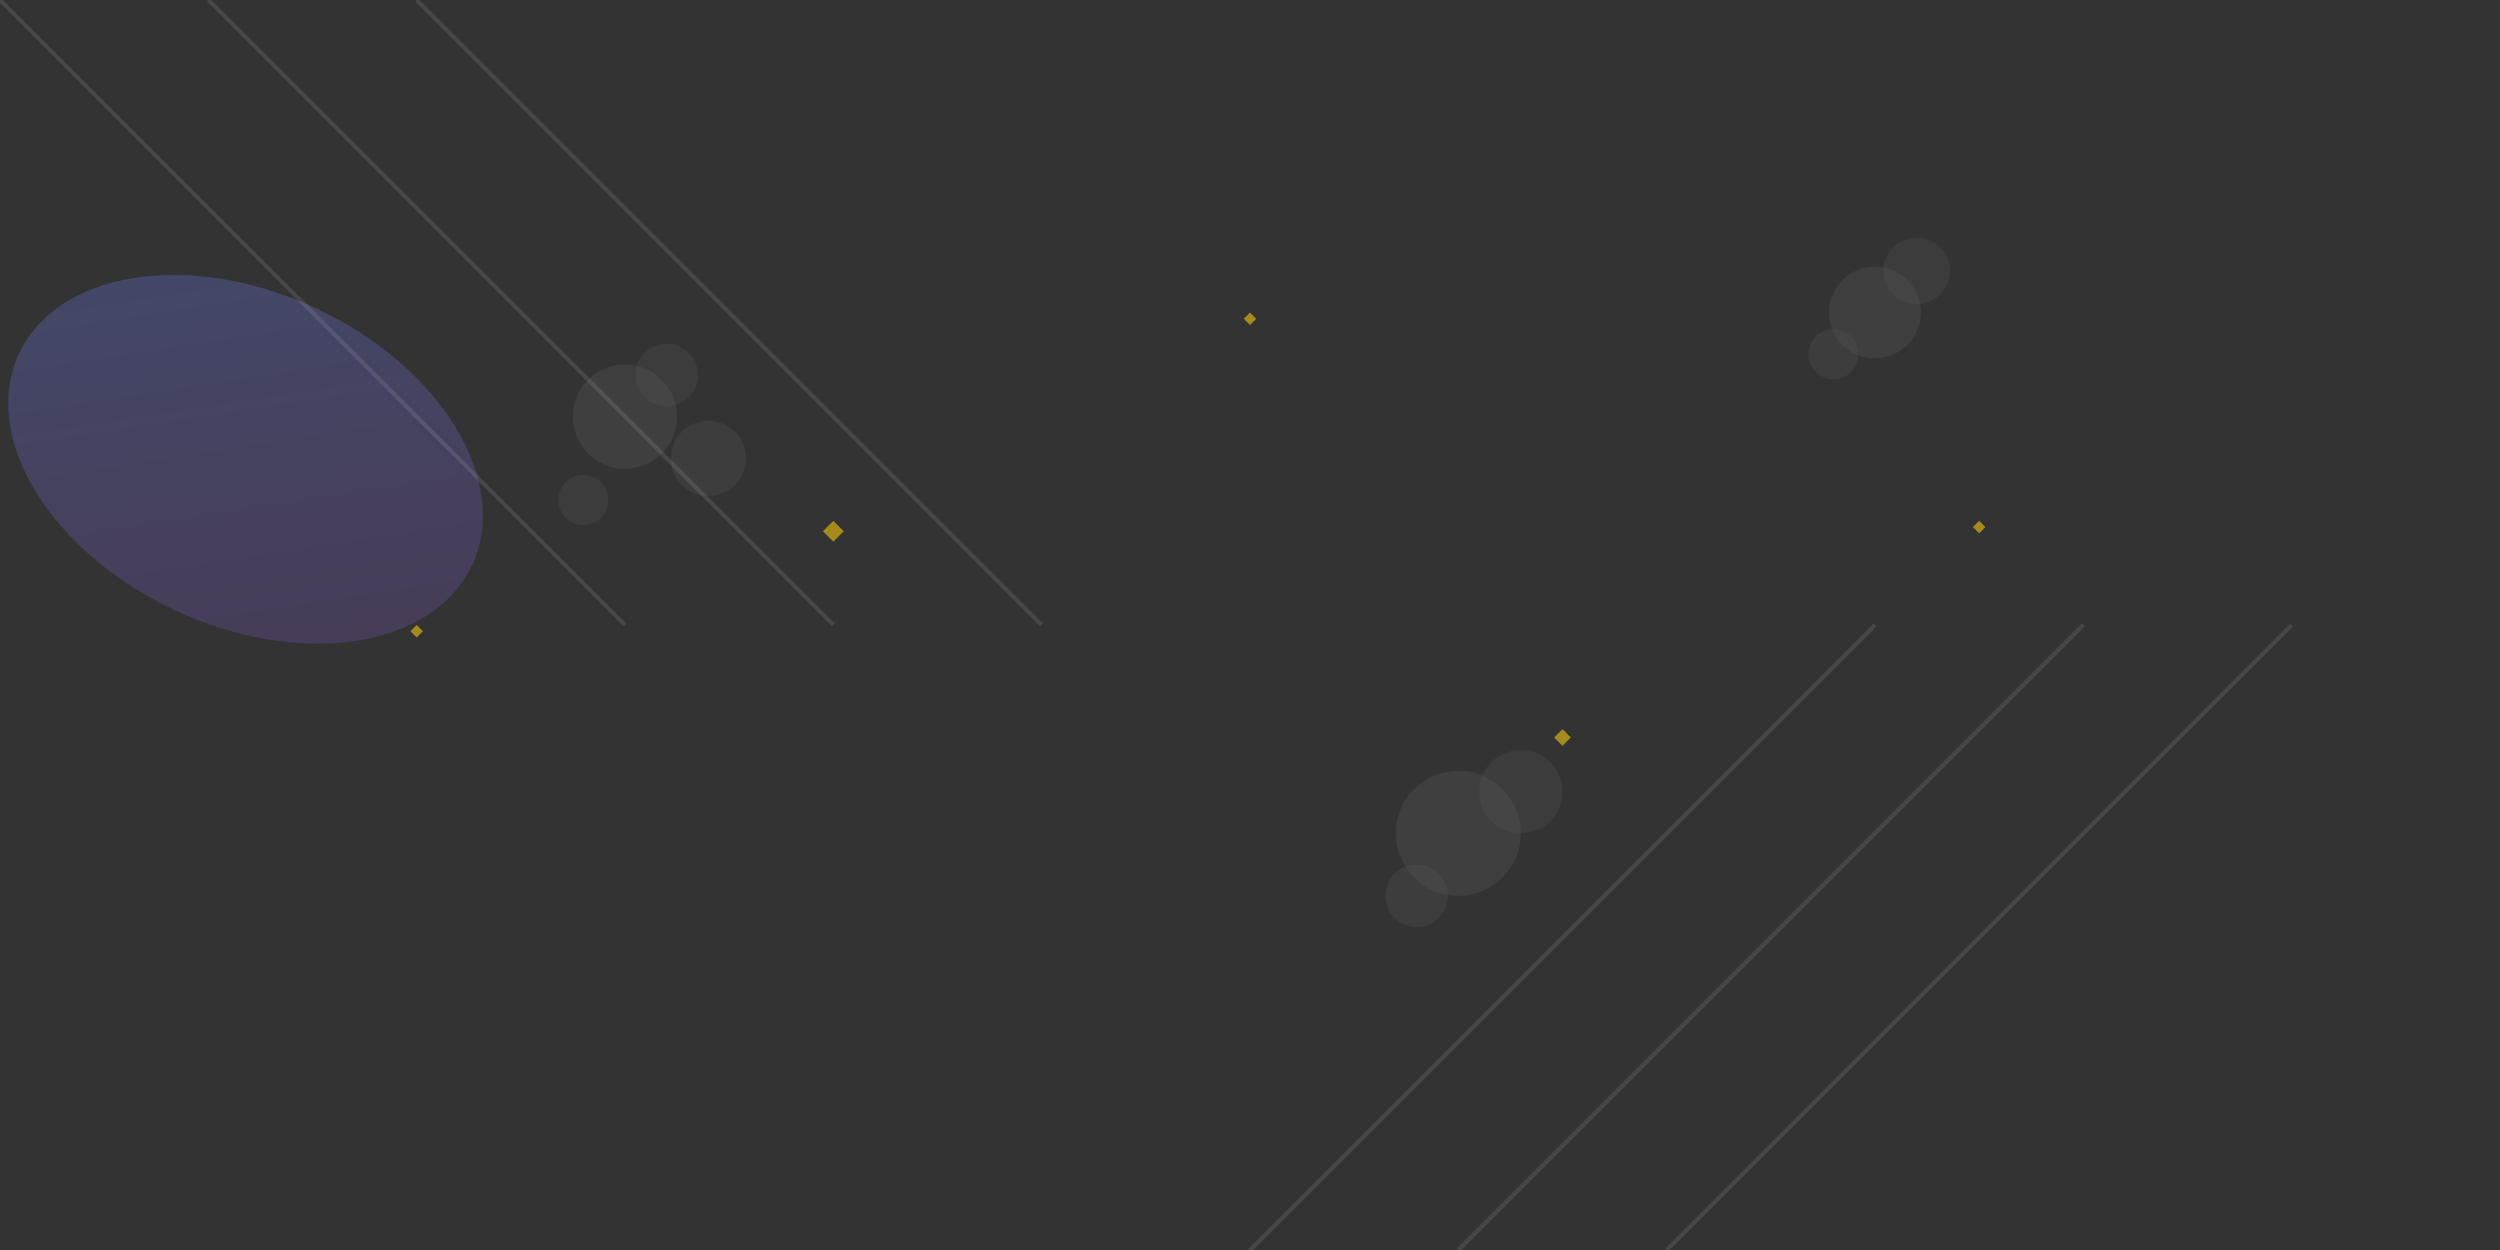 <svg width="1200" height="600" viewBox="0 0 1200 600" fill="none" xmlns="http://www.w3.org/2000/svg">
  <rect x="0" y="0" width="1200" height="600" fill="#333333" stroke="none"/>
  <!-- Abstract Background Shapes -->
  <defs>
    <linearGradient id="grad1" x1="0%" y1="0%" x2="100%" y2="100%">
      <stop offset="0%" style="stop-color:#667eea;stop-opacity:0.3" />
      <stop offset="100%" style="stop-color:#764ba2;stop-opacity:0.3" />
    </linearGradient>
    <linearGradient id="grad2" x1="0%" y1="0%" x2="100%" y2="100%">
      <stop offset="0%" style="stop-color:#3498db;stop-opacity:0.2" />
      <stop offset="100%" style="stop-color:#2980b9;stop-opacity:0.2" />
    </linearGradient>
  </defs>
  
  <!-- Large Abstract Shapes -->
  <ellipse cx="200" cy="150" rx="120" ry="80" fill="url(#grad1)" transform="rotate(25)"/>
  <ellipse cx="800" cy="300" rx="150" ry="100" fill="url(#grad2)" transform="rotate(-35)"/>
  <ellipse cx="1000" cy="100" rx="100" ry="60" fill="url(#grad1)" transform="rotate(45)"/>
  
  <!-- Cleaning-related Abstract Elements -->
  <g opacity="0.15">
    <!-- Bubble Effects -->
    <circle cx="300" cy="200" r="25" fill="#ffffff" opacity="0.4"/>
    <circle cx="320" cy="180" r="15" fill="#ffffff" opacity="0.3"/>
    <circle cx="340" cy="220" r="18" fill="#ffffff" opacity="0.35"/>
    <circle cx="280" cy="240" r="12" fill="#ffffff" opacity="0.3"/>
    
    <circle cx="700" cy="400" r="30" fill="#ffffff" opacity="0.4"/>
    <circle cx="730" cy="380" r="20" fill="#ffffff" opacity="0.3"/>
    <circle cx="680" cy="430" r="15" fill="#ffffff" opacity="0.35"/>
    
    <circle cx="900" cy="150" r="22" fill="#ffffff" opacity="0.4"/>
    <circle cx="920" cy="130" r="16" fill="#ffffff" opacity="0.3"/>
    <circle cx="880" cy="170" r="12" fill="#ffffff" opacity="0.35"/>
  </g>
  
  <!-- Geometric Patterns -->
  <g opacity="0.1">
    <!-- Diagonal Lines -->
    <line x1="0" y1="0" x2="300" y2="300" stroke="#ffffff" stroke-width="2"/>
    <line x1="100" y1="0" x2="400" y2="300" stroke="#ffffff" stroke-width="2"/>
    <line x1="200" y1="0" x2="500" y2="300" stroke="#ffffff" stroke-width="2"/>
    
    <line x1="600" y1="600" x2="900" y2="300" stroke="#ffffff" stroke-width="2"/>
    <line x1="700" y1="600" x2="1000" y2="300" stroke="#ffffff" stroke-width="2"/>
    <line x1="800" y1="600" x2="1100" y2="300" stroke="#ffffff" stroke-width="2"/>
  </g>
  
  <!-- Floating Elements -->
  <g opacity="0.2">
    <!-- Abstract Cleaning Tools -->
    <rect x="150" y="400" width="40" height="4" rx="2" fill="#ffffff" transform="rotate(30)"/>
    <rect x="160" y="410" width="30" height="3" rx="1.5" fill="#ffffff" transform="rotate(30)"/>
    
    <rect x="850" y="200" width="35" height="4" rx="2" fill="#ffffff" transform="rotate(-45)"/>
    <rect x="860" y="210" width="25" height="3" rx="1.5" fill="#ffffff" transform="rotate(-45)"/>
    
    <rect x="500" y="500" width="45" height="4" rx="2" fill="#ffffff" transform="rotate(60)"/>
    <rect x="510" y="510" width="35" height="3" rx="1.5" fill="#ffffff" transform="rotate(60)"/>
  </g>
  
  <!-- Sparkle Effects -->
  <g opacity="0.6">
    <path d="M400 250 L405 255 L400 260 L395 255 Z" fill="#f1c40f"/>
    <path d="M600 150 L603 153 L600 156 L597 153 Z" fill="#f1c40f"/>
    <path d="M750 350 L754 354 L750 358 L746 354 Z" fill="#f1c40f"/>
    <path d="M200 300 L203 303 L200 306 L197 303 Z" fill="#f1c40f"/>
    <path d="M950 250 L953 253 L950 256 L947 253 Z" fill="#f1c40f"/>
  </g>
</svg>
